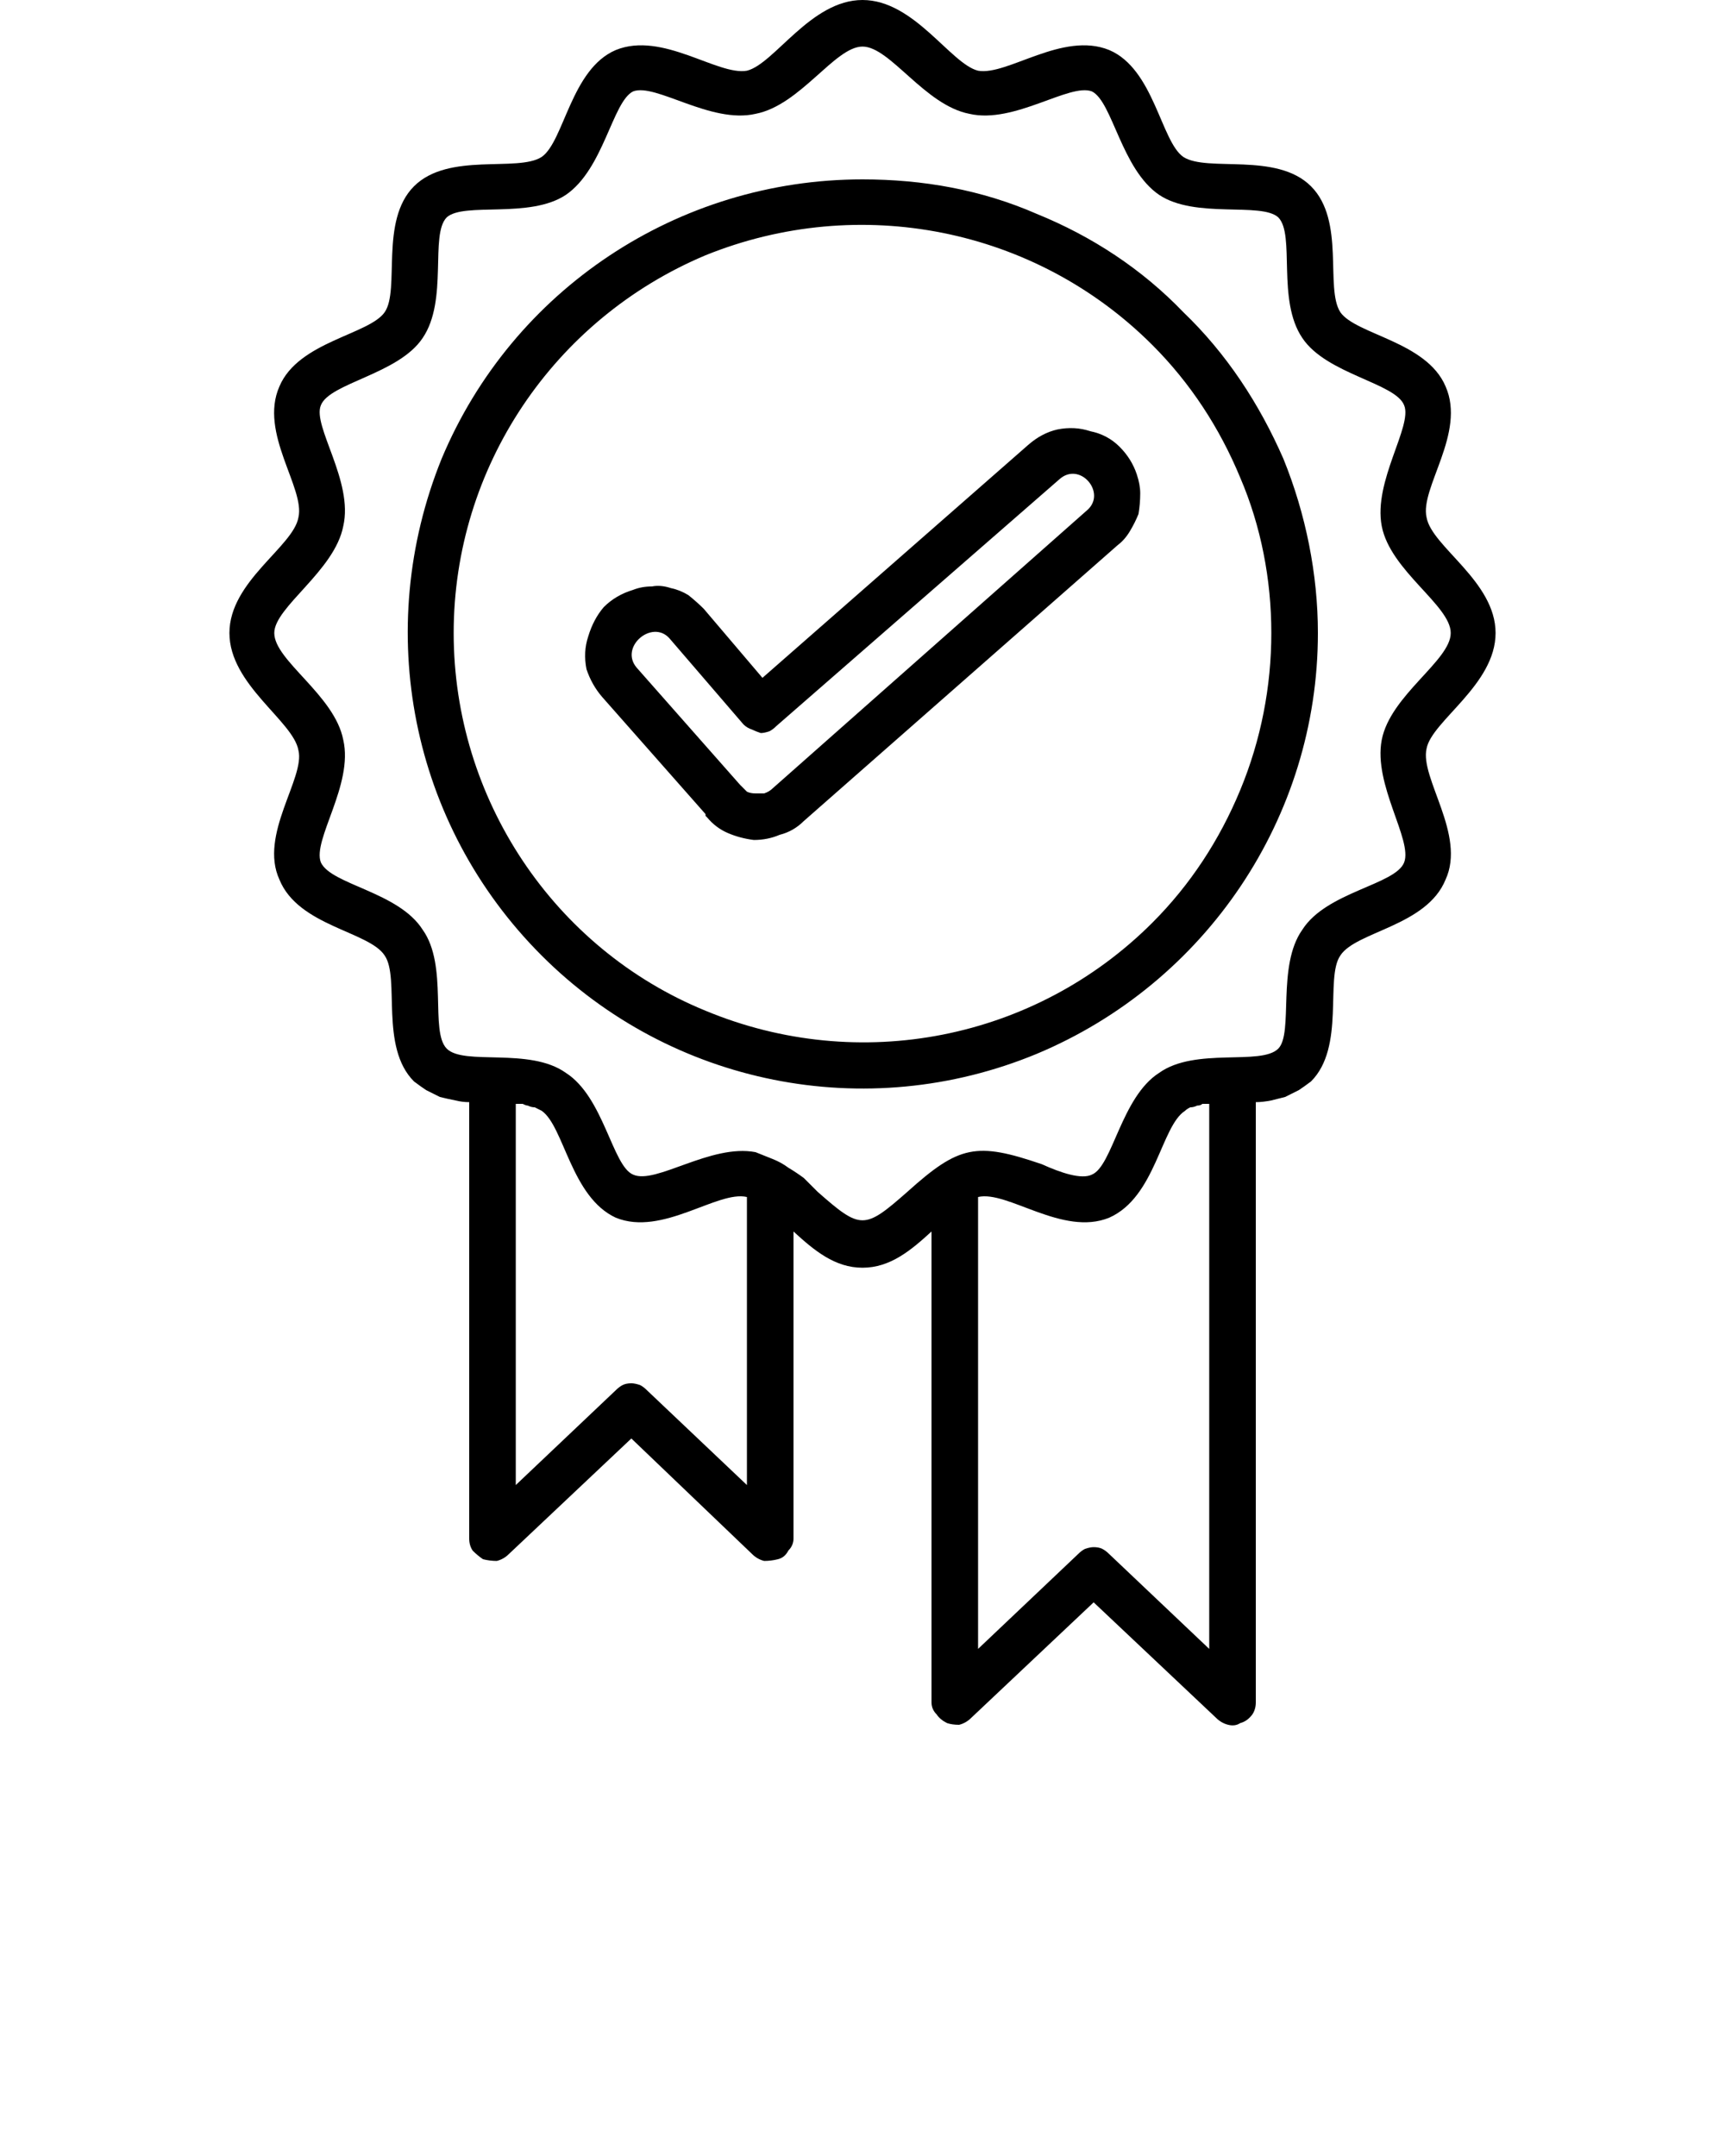 <svg xmlns="http://www.w3.org/2000/svg" viewBox="0 0 100 125" width="100" height="125"><title>noun-quality-assurance-6049583-svg</title><style>		.s0 { fill: #000000 } 	</style><path id="Layer" fill-rule="evenodd" class="s0" d="m50 0c3 0 5.1 3.7 6.7 4.1 1.7 0.3 4.9-2.3 7.6-1.2 2.6 1.1 3 5.3 4.3 6.2 1.4 0.9 5.4-0.3 7.4 1.7 2 2 0.8 5.9 1.7 7.3 0.9 1.3 5 1.7 6.1 4.3 1.2 2.7-1.5 5.9-1.1 7.6 0.3 1.7 4 3.7 4 6.7 0 3-3.7 5.1-4 6.7-0.4 1.7 2.3 5 1.1 7.6-1.1 2.7-5.2 3-6.1 4.4-0.9 1.3 0.3 5.3-1.7 7.3q-0.4 0.3-0.7 0.5-0.4 0.2-0.8 0.4-0.4 0.1-0.8 0.2-0.5 0.1-0.9 0.1v34.8q0 0.4-0.2 0.7-0.3 0.4-0.7 0.5-0.3 0.2-0.7 0.1-0.4-0.1-0.7-0.4l-7.1-6.7-7.1 6.7q-0.3 0.3-0.7 0.4-0.4 0-0.7-0.1-0.4-0.2-0.6-0.5-0.3-0.3-0.3-0.7v-27.3c-1.2 1.1-2.4 2.1-4 2.1-1.6 0-2.8-1-4-2.1v17.8q0 0.4-0.3 0.7-0.2 0.4-0.6 0.5-0.4 0.1-0.8 0.1-0.4-0.1-0.7-0.4l-7-6.7-7.1 6.7q-0.3 0.3-0.7 0.4-0.4 0-0.8-0.1-0.3-0.2-0.6-0.5-0.2-0.3-0.2-0.7v-25.3q-0.4 0-0.8-0.1-0.5-0.1-0.9-0.2-0.4-0.2-0.8-0.4-0.3-0.2-0.7-0.5c-2-2-0.8-6-1.7-7.3-0.9-1.4-5-1.7-6.1-4.4-1.2-2.6 1.5-5.9 1.1-7.5-0.3-1.7-4-3.8-4-6.8 0-3 3.7-5 4-6.7 0.4-1.7-2.3-4.9-1.1-7.6 1.1-2.6 5.2-3 6.1-4.3 0.9-1.3-0.3-5.3 1.7-7.3 2-2 6-0.8 7.4-1.7 1.3-0.9 1.7-5.1 4.3-6.2 2.7-1.1 5.9 1.5 7.6 1.2 1.6-0.4 3.7-4.1 6.7-4.1zm-2.6 69.1c2.5 2.2 2.7 2.2 5.2 0 3-2.7 4-2.9 7.8-1.6 1.1 0.5 2.3 0.9 2.9 0.6 1.2-0.5 1.7-4.5 3.9-5.9 2.1-1.5 5.9-0.4 6.9-1.4 0.9-0.9-0.1-4.8 1.4-6.9 1.4-2.2 5.4-2.6 5.9-3.9 0.5-1.3-1.8-4.5-1.3-7.1 0.5-2.6 4-4.6 4-6.2 0-1.6-3.5-3.6-4-6.2-0.5-2.6 1.8-5.8 1.3-7-0.5-1.3-4.5-1.8-5.9-3.9-1.5-2.2-0.4-6-1.4-7-1-0.9-4.8 0.1-6.9-1.3-2.2-1.5-2.7-5.4-3.9-6-1.3-0.5-4.5 1.9-7.1 1.3-2.6-0.5-4.6-3.9-6.2-3.9-1.6 0-3.6 3.4-6.2 3.9-2.6 0.6-5.8-1.8-7.1-1.3-1.2 0.6-1.7 4.5-3.9 6-2.1 1.4-5.9 0.4-6.9 1.3-1 1 0.1 4.8-1.4 7-1.4 2.1-5.4 2.6-5.9 3.9-0.5 1.2 1.9 4.4 1.3 7-0.5 2.6-4 4.7-4 6.2 0 1.6 3.5 3.6 4 6.2 0.6 2.6-1.8 5.8-1.3 7.1 0.6 1.3 4.5 1.7 5.9 3.9 1.5 2.1 0.4 5.9 1.4 6.9 1 1 4.8-0.1 6.9 1.4 2.2 1.4 2.7 5.4 3.9 5.9 1.3 0.6 4.5-1.8 7.1-1.3q0.5 0.2 1 0.4 0.5 0.2 0.9 0.5 0.5 0.3 0.9 0.6 0.4 0.4 0.8 0.8zm12.7-56.7c3.2 1.3 6.1 3.2 8.5 5.7 2.5 2.4 4.4 5.3 5.8 8.5 1.3 3.2 2 6.7 2 10.1 0 10.7-6.5 20.3-16.3 24.4-9.9 4.1-21.2 1.8-28.7-5.7-7.6-7.6-9.8-18.9-5.8-28.8 4.1-9.8 13.7-16.2 24.4-16.2 3.5 0 6.9 0.6 10.1 2zm-16.8 57c-1.7-0.4-4.9 2.3-7.6 1.2-2.6-1.2-3-5.3-4.3-6.2q-0.2-0.1-0.4-0.2-0.2 0-0.4-0.1-0.1 0-0.3-0.1-0.2 0-0.4 0v22.1l5.8-5.5q0.2-0.2 0.4-0.3 0.2-0.1 0.5-0.1 0.2 0 0.5 0.1 0.2 0.1 0.4 0.3l5.8 5.5c0 0 0-16.7 0-16.7zm23.5-49.4c-6.8-6.8-17-8.8-25.9-5.2-8.8 3.7-14.6 12.3-14.6 21.9 0 9.6 5.8 18.3 14.6 21.9 8.9 3.7 19.1 1.7 25.9-5.1 2.2-2.2 3.9-4.8 5.1-7.7 1.2-2.9 1.8-6 1.8-9.1 0-3.1-0.6-6.2-1.8-9-1.2-2.9-2.9-5.5-5.1-7.7zm3.3 44q-0.2 0-0.4 0-0.1 0.1-0.3 0.1-0.2 0.1-0.4 0.1-0.2 0.1-0.3 0.2c-1.4 0.9-1.7 5-4.4 6.2-2.7 1.1-5.9-1.6-7.6-1.2v26.2l5.8-5.5q0.2-0.2 0.4-0.3 0.3-0.1 0.5-0.1 0.3 0 0.5 0.1 0.2 0.1 0.4 0.3l5.8 5.5c0 0 0-31.6 0-31.6zm-10.5-38.2q0.8-0.7 1.7-0.9 1-0.2 1.9 0.1 1 0.2 1.7 0.9 0.7 0.7 1 1.6 0.2 0.6 0.2 1.1 0 0.6-0.1 1.2-0.2 0.5-0.5 1-0.3 0.5-0.7 0.8l-18.2 16q-0.6 0.6-1.4 0.8-0.7 0.3-1.5 0.3-0.8-0.1-1.5-0.4-0.7-0.3-1.2-0.9 0 0 0 0-0.1-0.1-0.1-0.1 0 0 0 0 0 0 0-0.1l-6-6.8q-0.6-0.7-0.9-1.6-0.2-1 0.1-1.9 0.3-1 0.9-1.7 0.7-0.7 1.7-1 0.5-0.2 1.1-0.2 0.5-0.1 1.1 0.1 0.5 0.1 1 0.4 0.5 0.4 0.9 0.8l3.4 4zm1.8 2l-16.4 14.3q-0.2 0.2-0.4 0.3-0.3 0.1-0.5 0.1-0.3-0.1-0.5-0.2-0.3-0.1-0.5-0.3l-4.3-5c-1-1.1-2.9 0.5-1.9 1.7l6 6.8q0.2 0.2 0.4 0.4 0.2 0.1 0.5 0.1 0.3 0 0.5 0 0.3-0.1 0.5-0.3l18.2-16.1c1.2-1-0.4-2.9-1.6-1.8z"></path></svg>